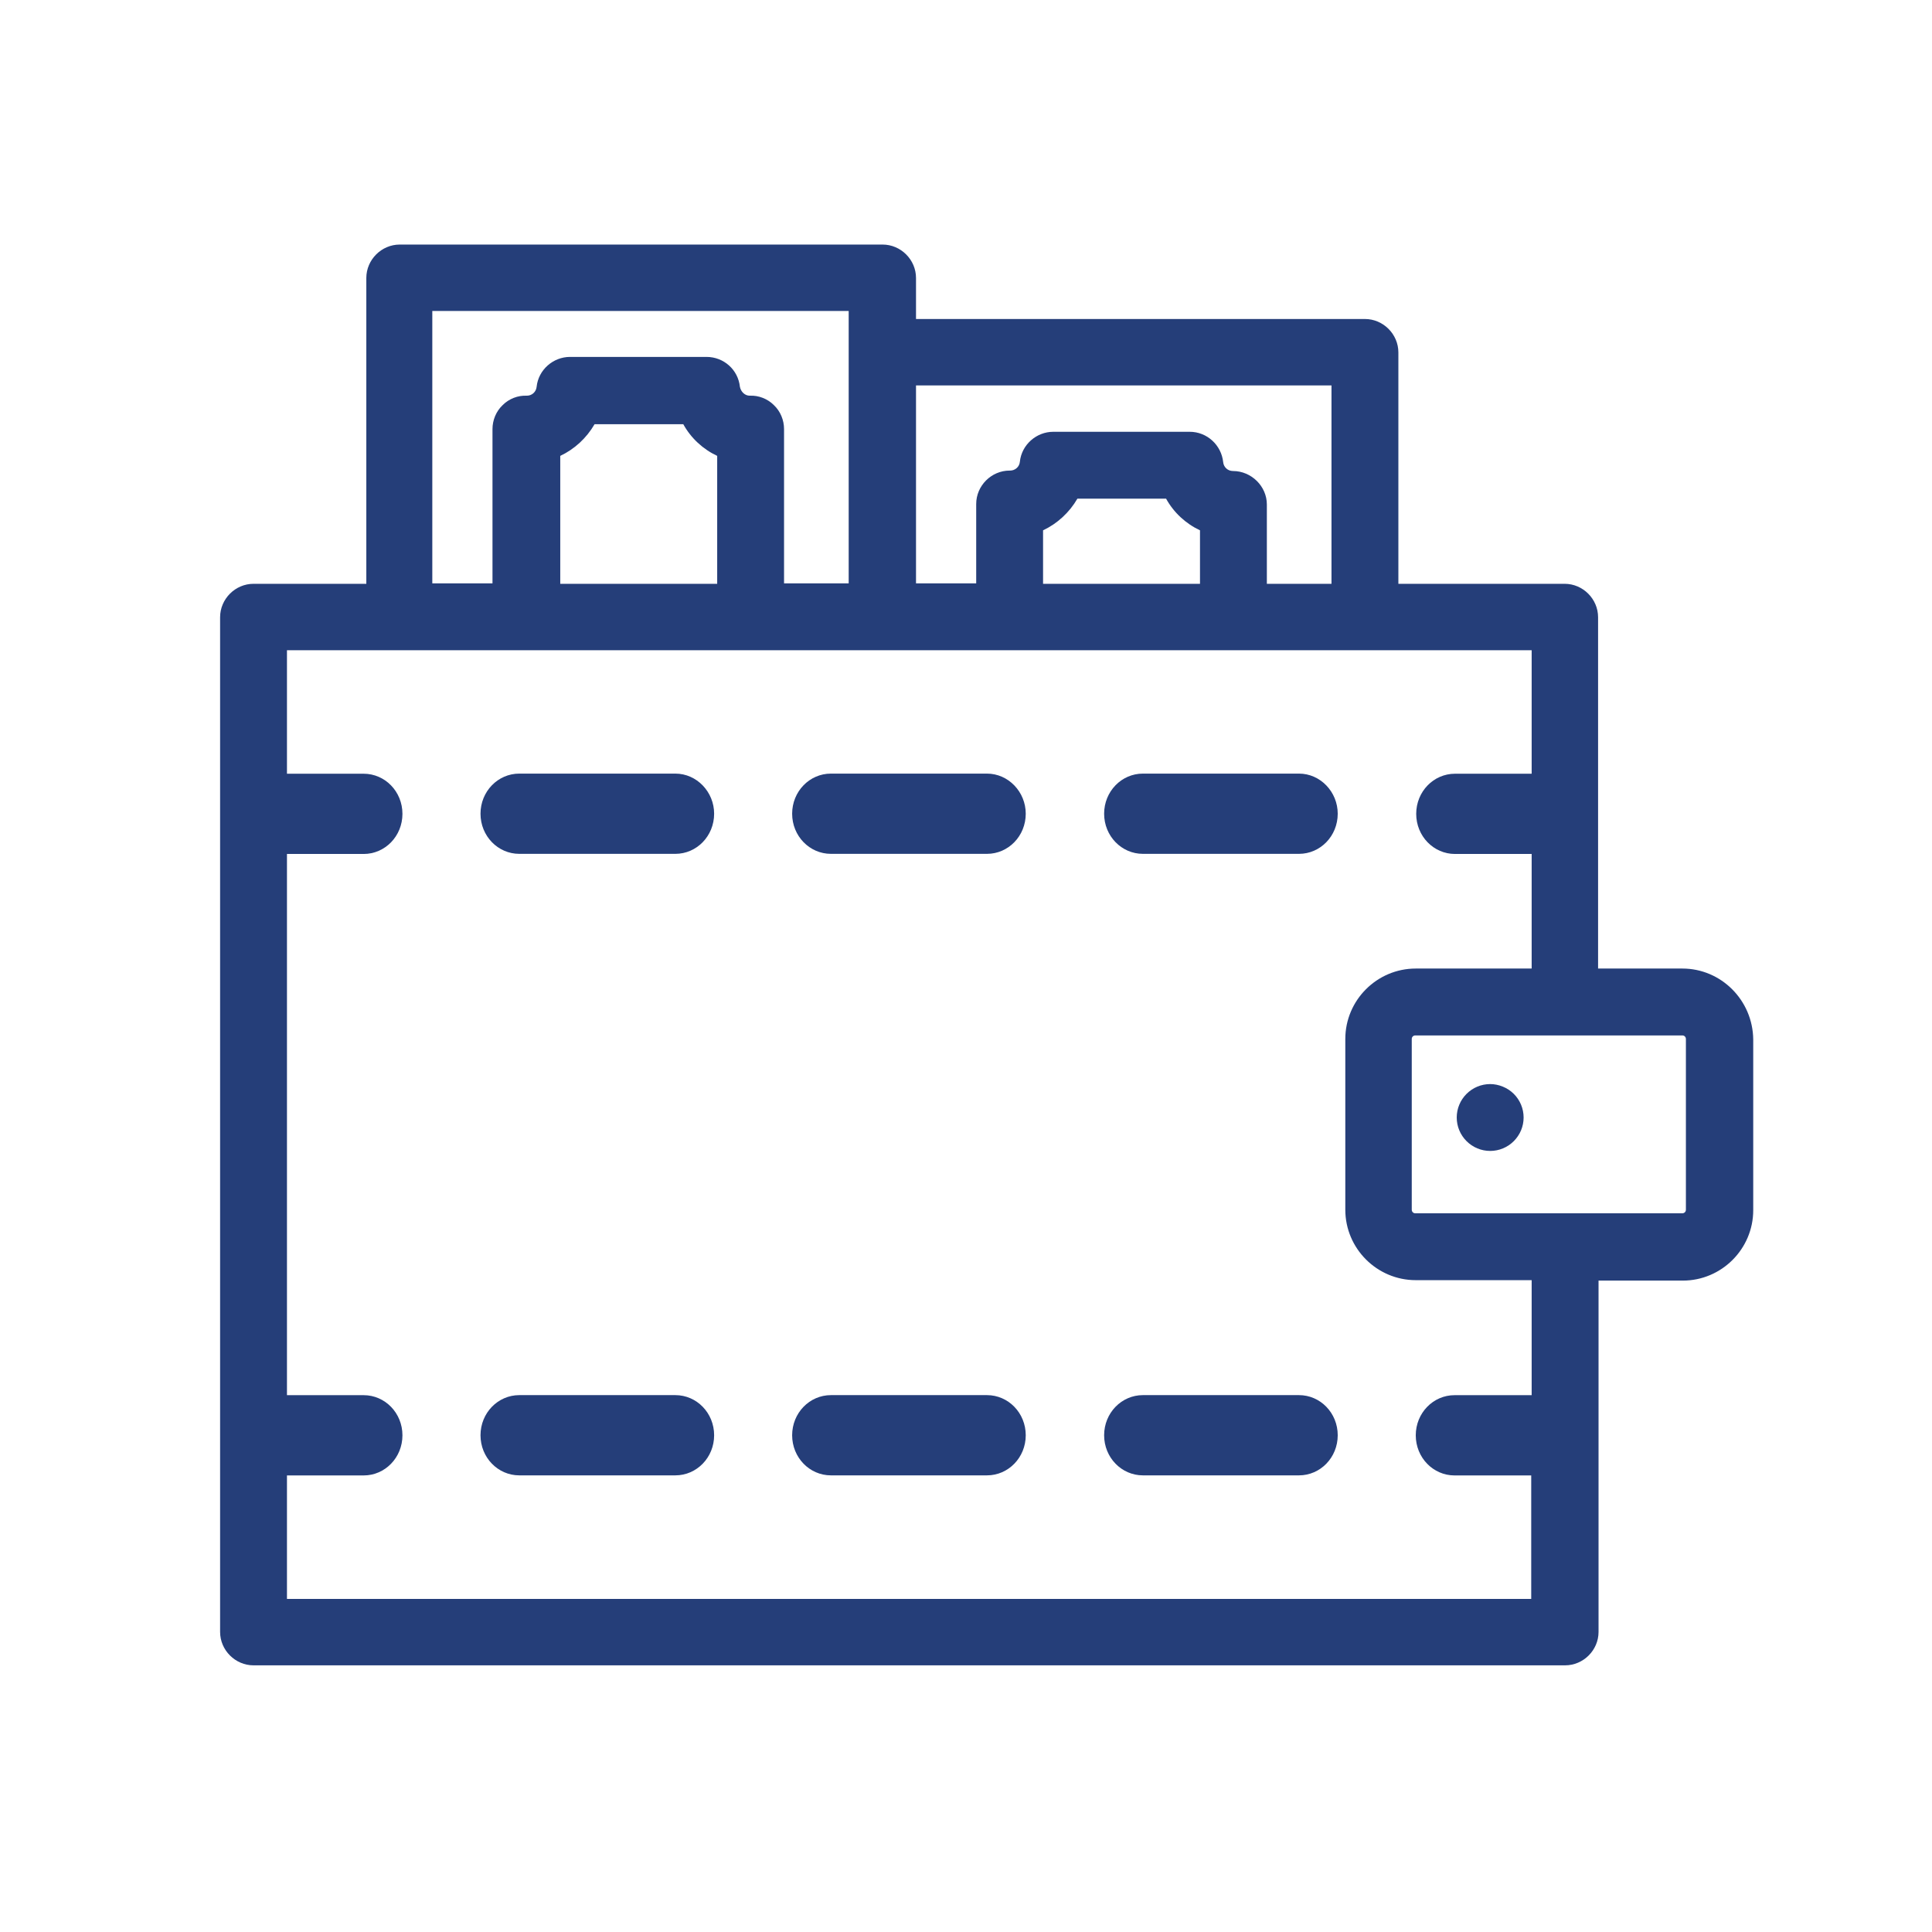 <?xml version="1.0" encoding="UTF-8"?> <svg xmlns="http://www.w3.org/2000/svg" width="79" height="79" viewBox="0 0 79 79" fill="none"><path d="M60.934 44.328C60.569 44.328 60.223 44.474 59.967 44.729C59.712 44.984 59.566 45.331 59.566 45.695C59.566 46.06 59.712 46.406 59.967 46.661C60.223 46.917 60.569 47.062 60.934 47.062C61.298 47.062 61.645 46.917 61.9 46.661C62.155 46.406 62.301 46.06 62.301 45.695C62.301 45.331 62.155 44.984 61.9 44.729C61.645 44.474 61.28 44.328 60.934 44.328Z" fill="#253E79"></path><path d="M68.792 39.604H65.346V25.24C65.346 24.492 64.727 23.872 63.979 23.872H57.18V14.412C57.18 13.664 56.56 13.044 55.812 13.044H37.456V11.367C37.456 10.62 36.836 10 36.089 10H16.346C15.599 10 14.979 10.62 14.979 11.367V23.872H10.367C9.62 23.872 9 24.492 9 25.24V66.729C9 67.477 9.62 68.096 10.367 68.096H63.997C64.745 68.096 65.365 67.477 65.365 66.729V52.364H68.81C70.396 52.364 71.69 51.07 71.69 49.484V42.503C71.672 40.898 70.377 39.604 68.792 39.604ZM54.445 15.779V23.872H51.802V20.628C51.802 19.88 51.164 19.26 50.417 19.26C50.198 19.26 50.034 19.096 50.016 18.896C49.943 18.203 49.359 17.656 48.648 17.656H43.07C42.378 17.656 41.776 18.185 41.703 18.878C41.685 19.096 41.503 19.242 41.302 19.242H41.284C40.536 19.242 39.917 19.862 39.917 20.609V23.854H37.456V15.76H54.445V15.779ZM42.651 23.872V21.685C43.234 21.411 43.727 20.956 44.055 20.391H47.682C47.992 20.956 48.484 21.411 49.068 21.685V23.872H42.651ZM17.713 12.716H34.703V14.393V23.854H32.06V17.547C32.06 17.182 31.914 16.818 31.641 16.562C31.385 16.307 31.021 16.162 30.656 16.18C30.456 16.18 30.292 16.016 30.255 15.815C30.182 15.122 29.599 14.594 28.888 14.594H23.31C22.617 14.594 22.016 15.122 21.943 15.815C21.924 16.016 21.76 16.18 21.542 16.18C21.177 16.162 20.812 16.307 20.557 16.562C20.284 16.818 20.138 17.182 20.138 17.547V23.854H17.677V12.716H17.713ZM22.909 23.872V18.641C23.492 18.367 23.984 17.912 24.312 17.346H27.94C28.25 17.912 28.742 18.367 29.326 18.641V23.872H22.909ZM62.612 57.049H59.477C58.602 57.049 57.891 57.779 57.891 58.69C57.891 59.602 58.602 60.331 59.477 60.331H62.612V65.38H11.734V60.331H14.87C15.745 60.331 16.456 59.602 16.456 58.69C16.456 57.779 15.745 57.049 14.87 57.049H11.734V34.919H14.87C15.745 34.919 16.456 34.19 16.456 33.279C16.456 32.367 15.745 31.638 14.87 31.638H11.734V26.588H16.365H36.089H62.63V31.638H59.495C58.62 31.638 57.909 32.367 57.909 33.279C57.909 34.19 58.62 34.919 59.495 34.919H62.63V39.604H57.891C56.305 39.604 55.01 40.898 55.01 42.484V49.466C55.01 51.052 56.305 52.346 57.891 52.346H62.63V57.049H62.612ZM68.937 49.466C68.937 49.557 68.865 49.612 68.792 49.612H63.997H63.979H63.961H57.872C57.781 49.612 57.727 49.539 57.727 49.466V42.484C57.727 42.393 57.799 42.339 57.872 42.339H68.792C68.883 42.339 68.937 42.411 68.937 42.484V49.466Z" fill="#253E79"></path><path d="M27.615 31.633H21.234C20.359 31.633 19.648 32.362 19.648 33.273C19.648 34.185 20.359 34.914 21.234 34.914H27.615C28.49 34.914 29.201 34.185 29.201 33.273C29.201 32.38 28.49 31.633 27.615 31.633Z" fill="#253E79"></path><path d="M40.357 31.633H33.977C33.102 31.633 32.391 32.362 32.391 33.273C32.391 34.185 33.102 34.914 33.977 34.914H40.357C41.232 34.914 41.943 34.185 41.943 33.273C41.943 32.38 41.232 31.633 40.357 31.633Z" fill="#253E79"></path><path d="M53.115 31.633H46.734C45.859 31.633 45.148 32.362 45.148 33.273C45.148 34.185 45.859 34.914 46.734 34.914H53.115C53.99 34.914 54.7 34.185 54.7 33.273C54.7 32.38 53.99 31.633 53.115 31.633Z" fill="#253E79"></path><path d="M40.357 57.047H33.977C33.102 57.047 32.391 57.776 32.391 58.688C32.391 59.599 33.102 60.328 33.977 60.328H40.357C41.232 60.328 41.943 59.599 41.943 58.688C41.943 57.776 41.232 57.047 40.357 57.047Z" fill="#253E79"></path><path d="M53.115 57.047H46.734C45.859 57.047 45.148 57.776 45.148 58.688C45.148 59.599 45.859 60.328 46.734 60.328H53.115C53.99 60.328 54.7 59.599 54.7 58.688C54.7 57.776 53.99 57.047 53.115 57.047Z" fill="#253E79"></path><path d="M27.615 57.047H21.234C20.359 57.047 19.648 57.776 19.648 58.688C19.648 59.599 20.359 60.328 21.234 60.328H27.615C28.49 60.328 29.201 59.599 29.201 58.688C29.201 57.776 28.49 57.047 27.615 57.047Z" fill="#253E79"></path></svg> 
